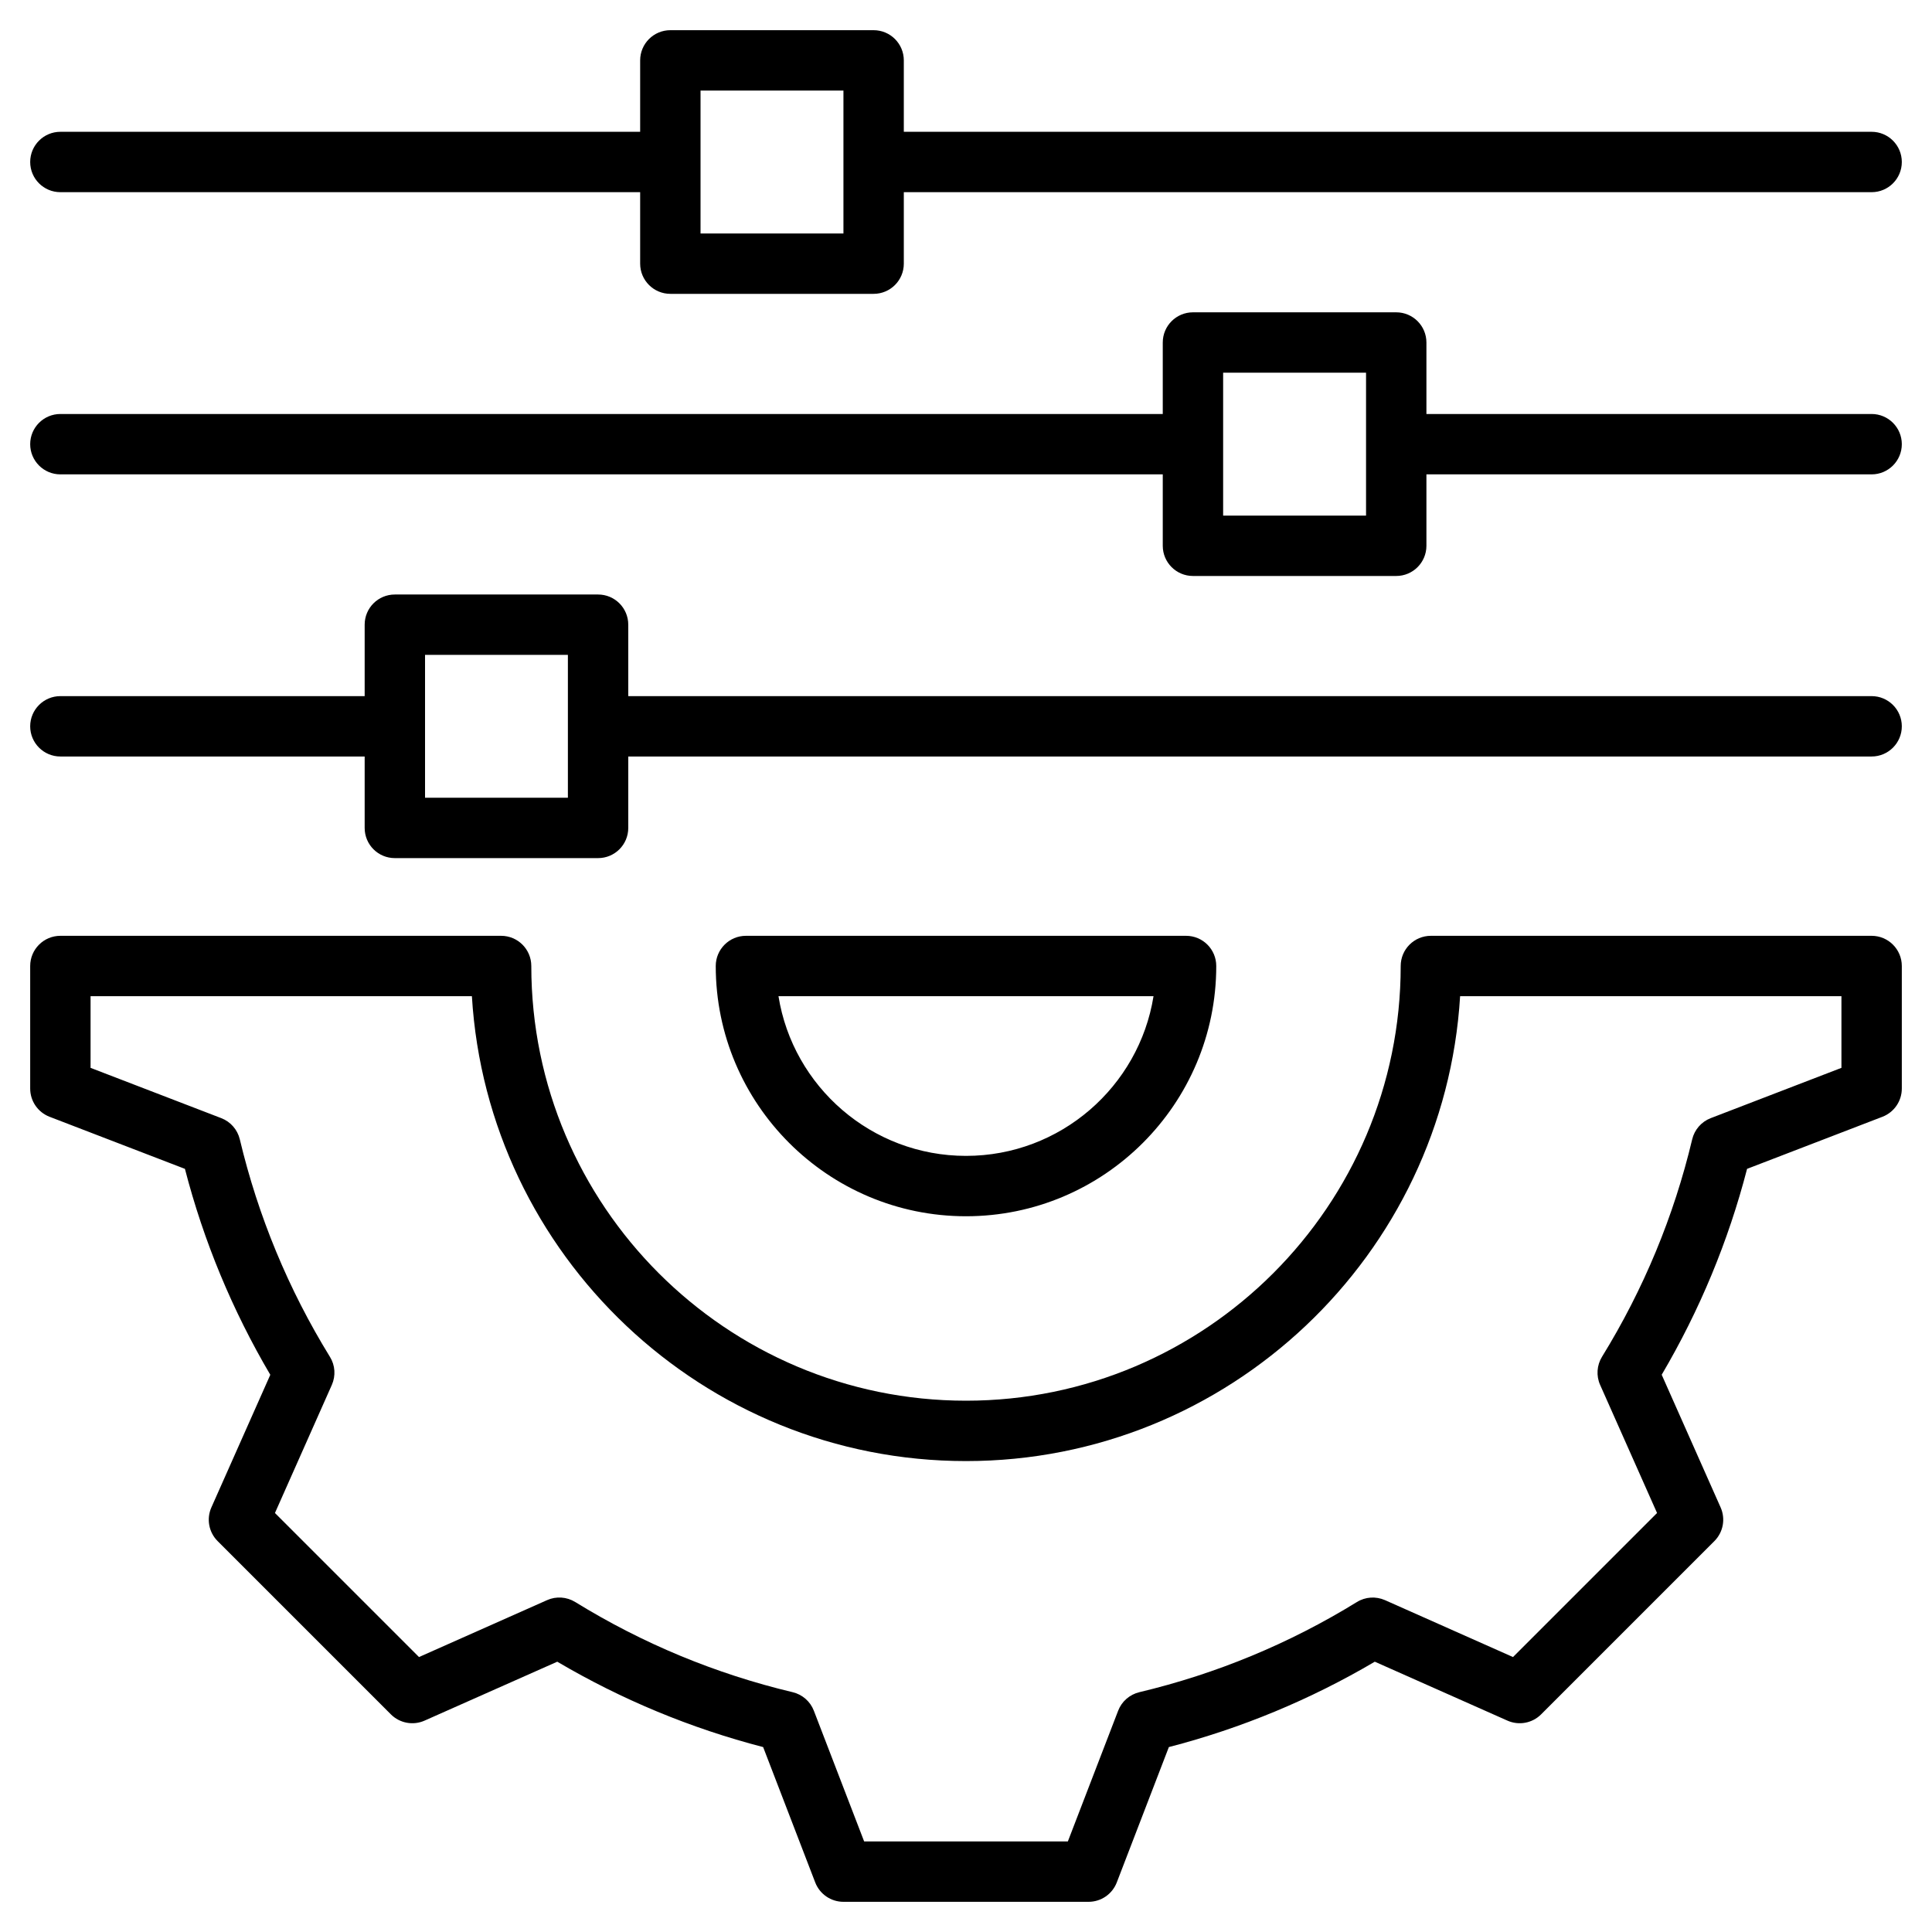 <svg width="32" height="32" viewBox="0 0 32 32" fill="none" xmlns="http://www.w3.org/2000/svg">
<g clip-path="url(#clip0_391_387)">
<path d="M31 15.5H23.7C23.423 15.5 23.2 15.724 23.2 16C23.2 19.97 19.97 23.2 16 23.2C12.03 23.2 8.8 19.97 8.8 16C8.8 15.724 8.577 15.5 8.3 15.5H1C0.724 15.5 0.5 15.724 0.5 16V18.03C0.5 18.237 0.627 18.422 0.82 18.497L3.063 19.36C3.373 20.558 3.848 21.703 4.477 22.771L3.501 24.968C3.417 25.157 3.458 25.378 3.604 25.525L6.475 28.396C6.622 28.542 6.843 28.583 7.032 28.499L9.23 27.523C10.298 28.152 11.443 28.627 12.64 28.937L13.503 31.18C13.578 31.373 13.763 31.5 13.97 31.5H18.03C18.237 31.5 18.422 31.373 18.497 31.18L19.36 28.937C20.558 28.627 21.703 28.152 22.771 27.523L24.968 28.499C25.157 28.583 25.378 28.542 25.525 28.396L28.396 25.525C28.542 25.378 28.583 25.157 28.499 24.968L27.523 22.77C28.152 21.702 28.627 20.557 28.937 19.36L31.18 18.497C31.373 18.422 31.5 18.237 31.5 18.03V16C31.5 15.724 31.276 15.5 31 15.5ZM30.5 17.687L28.335 18.52C28.181 18.579 28.066 18.711 28.028 18.871C27.725 20.144 27.223 21.355 26.534 22.473C26.448 22.613 26.436 22.788 26.503 22.938L27.446 25.06L25.06 27.446L22.939 26.503C22.788 26.437 22.614 26.448 22.474 26.535C21.357 27.223 20.144 27.725 18.871 28.028C18.71 28.067 18.579 28.181 18.52 28.335L17.687 30.5H14.313L13.48 28.335C13.421 28.181 13.289 28.066 13.129 28.028C11.856 27.725 10.644 27.223 9.527 26.534C9.386 26.448 9.212 26.436 9.062 26.503L6.94 27.446L4.554 25.06L5.496 22.939C5.563 22.788 5.552 22.614 5.465 22.474C4.777 21.357 4.275 20.144 3.972 18.871C3.933 18.71 3.819 18.579 3.665 18.52L1.5 17.687V16.5H7.816C8.075 20.789 11.647 24.2 16 24.2C20.353 24.2 23.925 20.789 24.184 16.5H30.5V17.687ZM20.145 16C20.145 15.724 19.922 15.5 19.645 15.5H12.355C12.079 15.5 11.855 15.724 11.855 16C11.855 18.286 13.714 20.145 16 20.145C18.286 20.145 20.145 18.286 20.145 16ZM12.894 16.5H19.106C18.866 17.998 17.564 19.145 16 19.145C14.436 19.145 13.134 17.998 12.894 16.5ZM31 6.857H23.626V5.673C23.626 5.397 23.402 5.173 23.126 5.173H19.759C19.483 5.173 19.259 5.397 19.259 5.673V6.857H1C0.724 6.857 0.5 7.081 0.5 7.357C0.5 7.633 0.724 7.857 1 7.857H19.259V9.04C19.259 9.316 19.483 9.54 19.759 9.54H23.126C23.402 9.54 23.626 9.316 23.626 9.04V7.857H31C31.276 7.857 31.5 7.633 31.5 7.357C31.5 7.081 31.276 6.857 31 6.857ZM22.626 8.54H20.259V6.173H22.626V8.54ZM1 3.183H10.603V4.367C10.603 4.643 10.827 4.867 11.103 4.867H14.47C14.746 4.867 14.97 4.643 14.97 4.367V3.183H31C31.276 3.183 31.5 2.96 31.5 2.683C31.5 2.407 31.276 2.183 31 2.183H14.97V1C14.97 0.724 14.746 0.5 14.47 0.5H11.103C10.827 0.5 10.603 0.724 10.603 1V2.183H1C0.724 2.183 0.5 2.407 0.5 2.683C0.5 2.96 0.724 3.183 1 3.183ZM11.603 1.5H13.97V3.867H11.603V1.5ZM31 11.53H10.406V10.347C10.406 10.07 10.182 9.847 9.906 9.847H6.54C6.263 9.847 6.04 10.07 6.04 10.347V11.53H1C0.724 11.53 0.5 11.754 0.5 12.03C0.5 12.306 0.724 12.53 1 12.53H6.04V13.713C6.04 13.99 6.263 14.213 6.54 14.213H9.906C10.182 14.213 10.406 13.99 10.406 13.713V12.53H31C31.276 12.53 31.5 12.306 31.5 12.03C31.5 11.754 31.276 11.53 31 11.53ZM9.406 13.213H7.04V10.847H9.406V13.213Z" fill="black"/>
</g>
<defs>
<clipPath id="clip0_391_387">
<rect width="32" height="32" fill="white"/>
</clipPath>
</defs>
</svg>
